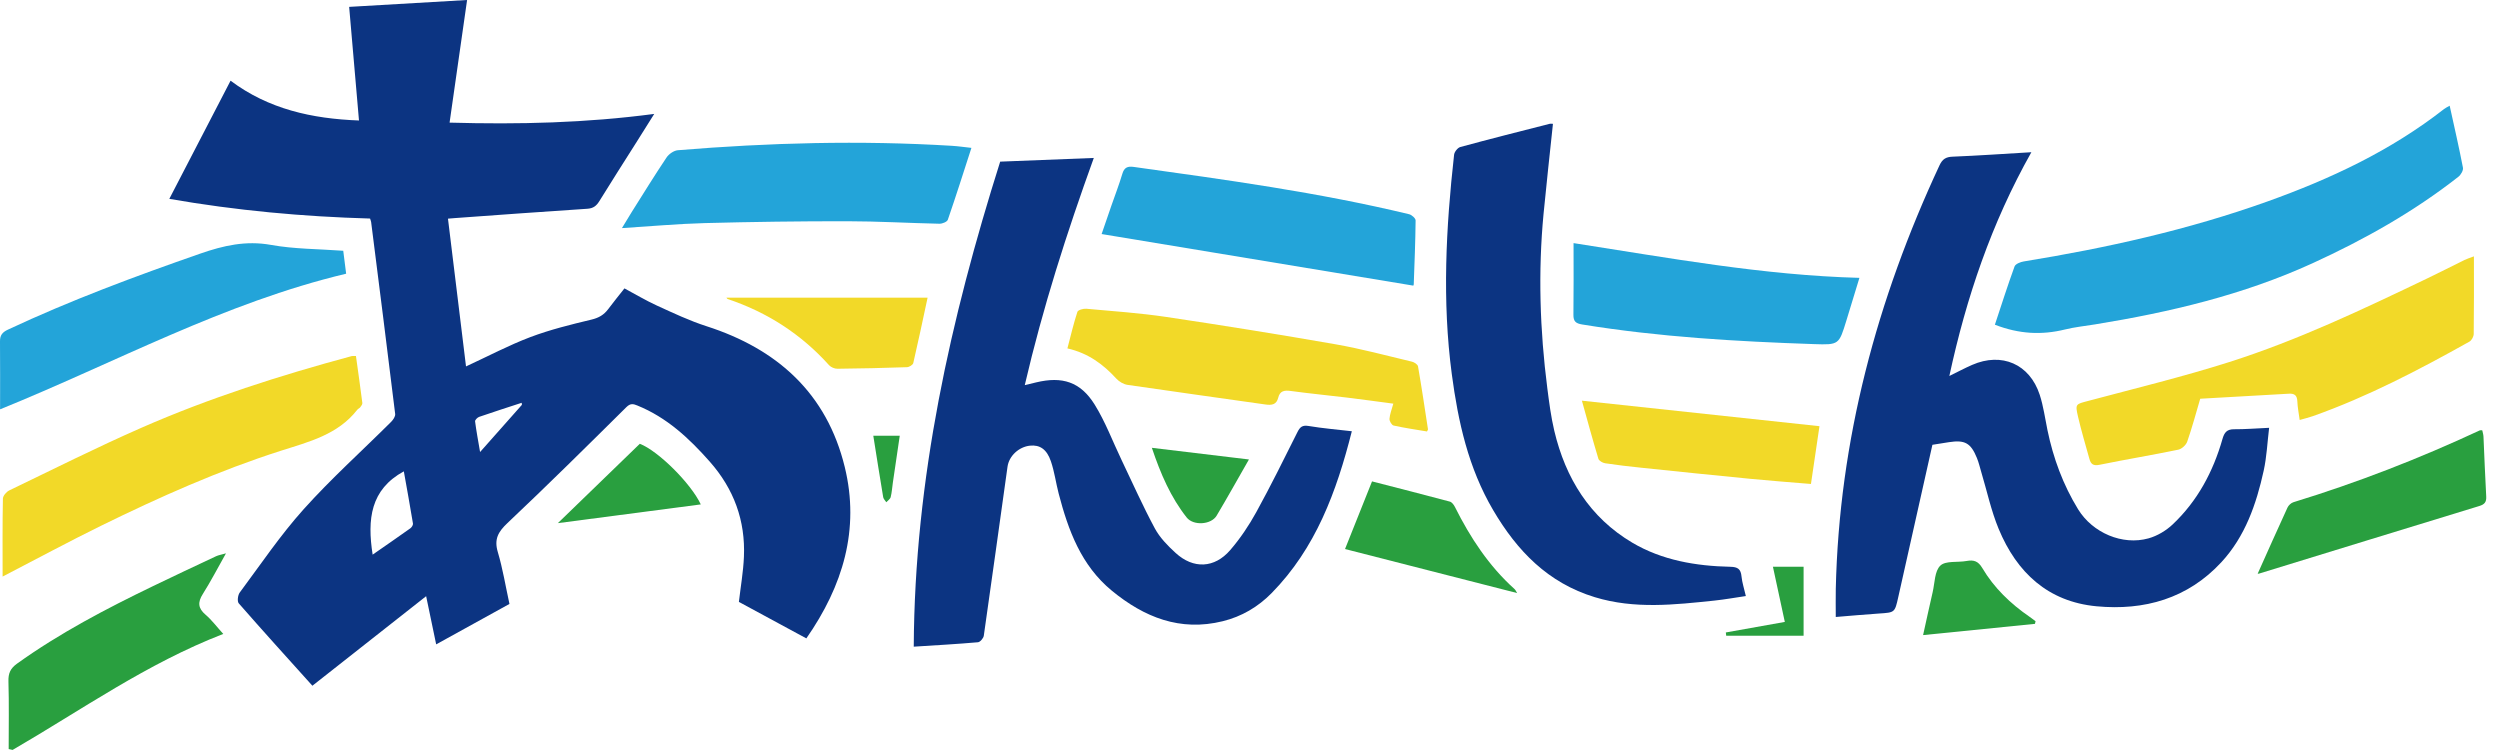 <svg width="160" height="48" viewBox="0 0 160 48" fill="none" xmlns="http://www.w3.org/2000/svg">
<path d="M23.688 13.987C19.374 13.863 15.128 13.475 10.836 12.727C12.16 10.175 13.446 7.693 14.756 5.165C17.188 6.984 19.959 7.599 22.975 7.711C22.765 5.289 22.558 2.905 22.346 0.44C24.909 0.291 27.428 0.143 29.894 0C29.521 2.616 29.152 5.197 28.773 7.848C33.221 7.973 37.505 7.868 41.871 7.291C41.467 7.934 41.106 8.511 40.742 9.088C39.948 10.345 39.144 11.597 38.364 12.863C38.173 13.172 37.977 13.336 37.585 13.361C34.761 13.543 31.94 13.755 29.119 13.957C29.019 13.965 28.917 13.974 28.67 13.994C29.059 17.176 29.444 20.322 29.825 23.451C31.241 22.797 32.557 22.099 33.94 21.575C35.206 21.097 36.533 20.771 37.853 20.455C38.319 20.344 38.647 20.154 38.92 19.79C39.245 19.354 39.59 18.934 39.965 18.457C40.652 18.824 41.331 19.232 42.047 19.559C43.088 20.034 44.13 20.528 45.214 20.877C49.756 22.336 52.916 25.179 54.065 29.891C55.039 33.884 53.946 37.498 51.606 40.857C50.126 40.056 48.695 39.282 47.289 38.521C47.403 37.541 47.57 36.594 47.611 35.642C47.712 33.32 46.971 31.293 45.419 29.538C44.099 28.044 42.671 26.716 40.794 25.954C40.542 25.852 40.356 25.792 40.09 26.055C37.575 28.547 35.059 31.039 32.483 33.47C31.883 34.036 31.613 34.505 31.86 35.333C32.174 36.39 32.352 37.489 32.605 38.652C31.1 39.482 29.55 40.337 27.915 41.24C27.696 40.185 27.491 39.2 27.273 38.156C24.831 40.078 22.427 41.971 19.993 43.887C18.369 42.083 16.809 40.362 15.28 38.613C15.172 38.488 15.221 38.085 15.345 37.92C16.682 36.124 17.942 34.252 19.433 32.592C21.193 30.631 23.164 28.861 25.034 26.997C25.163 26.867 25.31 26.651 25.291 26.494C24.792 22.399 24.271 18.306 23.753 14.214C23.745 14.152 23.717 14.094 23.686 13.991L23.688 13.987ZM33.39 25.778C32.48 26.076 31.568 26.367 30.664 26.68C30.554 26.719 30.394 26.881 30.405 26.968C30.485 27.591 30.603 28.21 30.725 28.93C31.674 27.863 32.535 26.894 33.392 25.921C33.416 25.894 33.387 25.819 33.384 25.768L33.43 25.779H33.391L33.39 25.778ZM23.849 35.497C24.704 34.903 25.488 34.363 26.263 33.811C26.35 33.748 26.445 33.599 26.43 33.508C26.244 32.375 26.038 31.246 25.845 30.166C23.71 31.331 23.495 33.223 23.849 35.498V35.497Z" fill="#0C3482"/>
<path d="M58.48 41.387C58.533 30.651 60.831 20.412 64.012 10.345C66.072 10.264 67.993 10.189 70.003 10.109C68.271 14.902 66.739 19.684 65.585 24.648C65.882 24.576 66.098 24.526 66.314 24.473C67.977 24.072 69.147 24.431 70.056 25.889C70.745 26.997 71.208 28.245 71.776 29.431C72.478 30.898 73.14 32.388 73.91 33.819C74.23 34.412 74.737 34.93 75.243 35.391C76.374 36.426 77.725 36.373 78.732 35.208C79.37 34.469 79.928 33.639 80.399 32.783C81.326 31.098 82.178 29.37 83.039 27.649C83.204 27.321 83.357 27.197 83.751 27.263C84.653 27.414 85.567 27.489 86.517 27.6C85.54 31.467 84.205 35.089 81.376 37.966C80.507 38.848 79.465 39.459 78.255 39.758C75.526 40.431 73.227 39.505 71.157 37.804C69.195 36.192 68.368 33.941 67.754 31.584C67.576 30.898 67.484 30.186 67.256 29.519C66.99 28.741 66.54 28.459 65.922 28.522C65.218 28.594 64.579 29.169 64.481 29.871C63.974 33.476 63.481 37.083 62.963 40.686C62.94 40.846 62.73 41.092 62.59 41.104C61.278 41.219 59.96 41.292 58.48 41.387Z" fill="#0C3482"/>
<path d="M123.674 28.467C122.941 31.736 122.214 34.978 121.488 38.219C121.267 39.209 121.265 39.199 120.265 39.265C119.369 39.324 118.476 39.407 117.489 39.487C117.489 38.857 117.478 38.276 117.49 37.694C117.702 28.166 120.119 19.181 124.128 10.582C124.313 10.184 124.534 10.044 124.968 10.027C126.599 9.961 128.229 9.847 130.008 9.742C127.45 14.281 125.842 19.044 124.758 24.063C125.283 23.806 125.742 23.561 126.217 23.353C128.109 22.527 129.897 23.297 130.54 25.261C130.779 25.992 130.88 26.768 131.037 27.525C131.409 29.323 132.036 31.025 132.996 32.591C133.928 34.109 135.842 34.92 137.505 34.455C138.064 34.299 138.627 33.963 139.051 33.563C140.642 32.061 141.642 30.186 142.238 28.096C142.357 27.677 142.522 27.469 142.982 27.472C143.673 27.476 144.364 27.419 145.224 27.38C145.109 28.328 145.07 29.244 144.876 30.124C144.404 32.27 143.688 34.337 142.166 35.983C140.013 38.308 137.24 39.091 134.174 38.802C131.068 38.508 129.073 36.639 127.917 33.855C127.431 32.685 127.165 31.424 126.799 30.204C126.71 29.904 126.64 29.596 126.521 29.308C126.131 28.35 125.75 28.142 124.733 28.299C124.402 28.349 124.071 28.403 123.674 28.467Z" fill="#0C3482"/>
<path d="M99.389 7.922C99.186 9.859 98.971 11.767 98.788 13.679C98.432 17.409 98.552 21.132 99.028 24.844C99.145 25.756 99.263 26.675 99.474 27.568C100.192 30.606 101.748 33.12 104.463 34.729C106.369 35.858 108.537 36.227 110.74 36.274C111.223 36.284 111.412 36.423 111.457 36.893C111.495 37.283 111.623 37.663 111.734 38.147C111.039 38.249 110.39 38.367 109.735 38.436C107.171 38.704 104.613 38.996 102.069 38.22C99.074 37.307 97.097 35.263 95.56 32.645C93.975 29.949 93.319 26.991 92.915 23.945C92.292 19.257 92.541 14.576 93.062 9.901C93.082 9.719 93.292 9.453 93.462 9.408C95.357 8.893 97.262 8.413 99.166 7.927C99.239 7.908 99.321 7.925 99.389 7.925V7.922Z" fill="#0C3482"/>
<path d="M127.673 20.781C128.085 19.54 128.482 18.288 128.931 17.054C128.991 16.892 129.308 16.765 129.522 16.732C134.82 15.87 140.047 14.708 145.111 12.896C149.154 11.449 153.014 9.643 156.421 6.976C156.514 6.903 156.626 6.854 156.779 6.766C157.077 8.127 157.378 9.426 157.629 10.734C157.661 10.907 157.493 11.191 157.333 11.316C154.463 13.564 151.309 15.336 148 16.849C143.562 18.877 138.866 19.983 134.077 20.762C133.436 20.866 132.787 20.932 132.159 21.087C130.68 21.451 129.236 21.386 127.672 20.782L127.673 20.781Z" fill="#23A4D9"/>
<path d="M0.167 36.901C0.167 35.208 0.153 33.559 0.186 31.911C0.19 31.729 0.412 31.474 0.597 31.384C3.406 30.03 6.194 28.631 9.047 27.379C13.401 25.468 17.924 24.027 22.513 22.789C22.57 22.774 22.634 22.786 22.781 22.786C22.92 23.784 23.063 24.787 23.19 25.791C23.2 25.875 23.119 25.981 23.058 26.062C23.01 26.127 22.917 26.158 22.867 26.223C21.619 27.822 19.784 28.271 17.968 28.851C13.995 30.122 10.188 31.823 6.446 33.659C4.401 34.663 2.394 35.747 0.166 36.901H0.167Z" fill="#F2D928"/>
<path d="M158.331 16.407C158.331 18.149 158.34 19.761 158.318 21.372C158.316 21.54 158.186 21.783 158.044 21.864C154.809 23.673 151.53 25.391 148.024 26.633C147.769 26.723 147.503 26.785 147.179 26.878C147.124 26.463 147.045 26.079 147.03 25.691C147.015 25.309 146.856 25.174 146.484 25.197C144.604 25.31 142.724 25.412 140.814 25.519C140.541 26.444 140.296 27.366 139.982 28.265C139.907 28.482 139.631 28.735 139.408 28.78C137.73 29.127 136.036 29.406 134.358 29.749C133.964 29.83 133.812 29.694 133.723 29.373C133.473 28.468 133.201 27.567 132.99 26.653C132.804 25.842 132.848 25.87 133.642 25.659C136.652 24.855 139.685 24.12 142.654 23.177C147.049 21.782 151.211 19.8 155.364 17.809C156.157 17.429 156.937 17.027 157.726 16.64C157.887 16.561 158.06 16.509 158.332 16.406L158.331 16.407Z" fill="#F2D928"/>
<path d="M39.802 14.602C40.044 14.205 40.231 13.887 40.427 13.575C41.165 12.405 41.89 11.227 42.66 10.078C42.808 9.855 43.128 9.635 43.385 9.614C49.219 9.132 55.062 8.975 60.91 9.331C61.327 9.356 61.741 9.418 62.171 9.464C61.67 11.011 61.186 12.544 60.661 14.063C60.614 14.198 60.31 14.322 60.128 14.319C58.158 14.277 56.189 14.16 54.218 14.159C51.18 14.156 48.141 14.198 45.103 14.278C43.372 14.324 41.644 14.483 39.801 14.599L39.802 14.602Z" fill="#23A4D9"/>
<path d="M90.444 18.279C83.804 17.181 77.192 16.086 70.504 14.979C70.69 14.437 70.91 13.791 71.134 13.147C71.367 12.475 71.626 11.81 71.828 11.129C71.948 10.72 72.161 10.626 72.56 10.683C78.466 11.508 84.377 12.311 90.185 13.711C90.353 13.751 90.6 13.973 90.599 14.108C90.585 15.47 90.529 16.83 90.48 18.191C90.477 18.248 90.437 18.303 90.447 18.279H90.444Z" fill="#23A4D9"/>
<path d="M0.005 26.198C0.005 24.689 0.013 23.267 6.73397e-05 21.844C-0.004 21.456 0.151 21.263 0.506 21.097C4.51 19.221 8.646 17.684 12.817 16.231C14.294 15.716 15.735 15.385 17.338 15.673C18.832 15.943 20.376 15.932 21.968 16.049C22.026 16.51 22.085 16.978 22.153 17.517C14.35 19.373 7.362 23.217 0.006 26.197L0.005 26.198Z" fill="#23A4D9"/>
<path d="M68.314 22.297C68.529 21.479 68.708 20.709 68.953 19.96C68.992 19.839 69.334 19.742 69.524 19.76C71.233 19.915 72.948 20.032 74.643 20.285C78.261 20.824 81.875 21.406 85.477 22.035C87.123 22.323 88.743 22.761 90.37 23.148C90.518 23.184 90.732 23.326 90.753 23.447C90.985 24.784 91.185 26.127 91.39 27.47C91.395 27.503 91.36 27.543 91.327 27.614C90.62 27.495 89.899 27.392 89.192 27.235C89.072 27.209 88.916 26.947 88.926 26.806C88.95 26.503 89.071 26.207 89.173 25.834C88.131 25.697 87.147 25.559 86.159 25.44C84.975 25.297 83.787 25.183 82.606 25.022C82.197 24.967 81.915 25.011 81.805 25.456C81.696 25.902 81.39 25.945 80.987 25.887C78.048 25.465 75.106 25.065 72.168 24.633C71.91 24.596 71.624 24.427 71.446 24.233C70.608 23.32 69.658 22.604 68.312 22.297H68.314Z" fill="#F2D928"/>
<path d="M100.707 15.559C106.825 16.507 112.816 17.616 119.003 17.783C118.708 18.748 118.438 19.642 118.163 20.533C117.694 22.059 117.692 22.077 116.095 22.023C111.131 21.854 106.177 21.567 101.266 20.768C100.849 20.7 100.694 20.57 100.699 20.145C100.719 18.662 100.707 17.177 100.707 15.56V15.559Z" fill="#23A4D9"/>
<path d="M0.555 47.941C0.555 46.497 0.583 45.053 0.54 43.611C0.525 43.095 0.662 42.782 1.089 42.474C3.822 40.514 6.785 38.965 9.803 37.507C11.14 36.861 12.484 36.229 13.829 35.599C13.985 35.526 14.164 35.5 14.462 35.414C13.926 36.365 13.488 37.212 12.98 38.016C12.643 38.548 12.67 38.927 13.159 39.344C13.55 39.678 13.863 40.102 14.29 40.572C9.409 42.456 5.224 45.433 0.808 47.995C0.724 47.976 0.64 47.958 0.555 47.939V47.941Z" fill="#299F3F"/>
<path d="M158.865 27.541C158.892 27.674 158.937 27.809 158.943 27.948C159.002 29.224 159.045 30.5 159.118 31.774C159.138 32.137 159.009 32.283 158.669 32.387C153.974 33.82 149.283 35.267 144.591 36.707C144.517 36.73 144.431 36.709 144.495 36.709C145.114 35.328 145.746 33.903 146.398 32.488C146.464 32.342 146.629 32.187 146.782 32.141C150.866 30.89 154.837 29.347 158.708 27.543C158.741 27.527 158.787 27.54 158.865 27.54V27.541Z" fill="#299F3F"/>
<path d="M101.244 25.644C106.331 26.19 111.353 26.729 116.446 27.276C116.273 28.447 116.093 29.672 115.901 30.974C114.585 30.863 113.297 30.77 112.013 30.644C109.683 30.418 107.356 30.176 105.028 29.933C104.259 29.853 103.491 29.765 102.728 29.649C102.569 29.625 102.337 29.492 102.297 29.361C101.925 28.129 101.586 26.888 101.243 25.648C101.236 25.625 101.291 25.586 101.243 25.642L101.244 25.644Z" fill="#F2D928"/>
<path d="M59.366 19.051C59.043 20.552 58.762 21.897 58.45 23.235C58.422 23.352 58.19 23.495 58.047 23.5C56.562 23.552 55.078 23.584 53.593 23.6C53.415 23.601 53.183 23.506 53.064 23.376C51.274 21.386 49.104 19.984 46.57 19.138C46.54 19.128 46.52 19.084 46.492 19.052H59.367L59.366 19.051Z" fill="#F2D928"/>
<path d="M97.094 37.955C93.386 37.007 89.717 36.068 86.082 35.138C86.644 33.729 87.207 32.319 87.81 30.809C89.449 31.231 91.123 31.657 92.791 32.103C92.924 32.139 93.048 32.311 93.117 32.449C94.099 34.41 95.285 36.221 96.93 37.7C96.999 37.762 97.034 37.86 97.095 37.956L97.094 37.955Z" fill="#299F3F"/>
<path d="M44.851 32.282C41.781 32.684 38.746 33.082 35.703 33.481C37.431 31.809 39.191 30.104 40.948 28.402C42.122 28.854 44.213 30.93 44.851 32.282Z" fill="#299F3F"/>
<path d="M130.235 39.927C127.894 40.163 125.552 40.398 123.078 40.646C123.306 39.619 123.491 38.755 123.691 37.895C123.827 37.31 123.813 36.549 124.182 36.199C124.524 35.873 125.288 36.008 125.86 35.903C126.316 35.82 126.601 35.906 126.866 36.352C127.621 37.628 128.675 38.64 129.897 39.478C130.027 39.568 130.15 39.664 130.276 39.758C130.263 39.814 130.249 39.871 130.237 39.927H130.235Z" fill="#299F3F"/>
<path d="M79.932 29.406C79.197 30.689 78.547 31.855 77.864 33.003C77.516 33.587 76.375 33.661 75.948 33.12C74.927 31.824 74.281 30.335 73.719 28.66C75.814 28.912 77.809 29.151 79.934 29.406H79.932Z" fill="#299F3F"/>
<path d="M113.468 36.27H115.43V40.688H110.477C110.469 40.617 110.462 40.548 110.453 40.477C111.684 40.257 112.913 40.037 114.228 39.803C113.973 38.615 113.723 37.462 113.467 36.271L113.468 36.27Z" fill="#299F3F"/>
<path d="M55.891 27.887H57.584C57.432 28.919 57.286 29.902 57.143 30.887C57.097 31.196 57.08 31.513 57.004 31.814C56.973 31.94 56.819 32.035 56.722 32.144C56.654 32.035 56.544 31.935 56.524 31.819C56.308 30.529 56.106 29.238 55.891 27.887Z" fill="#299F3F"/>
</svg>
